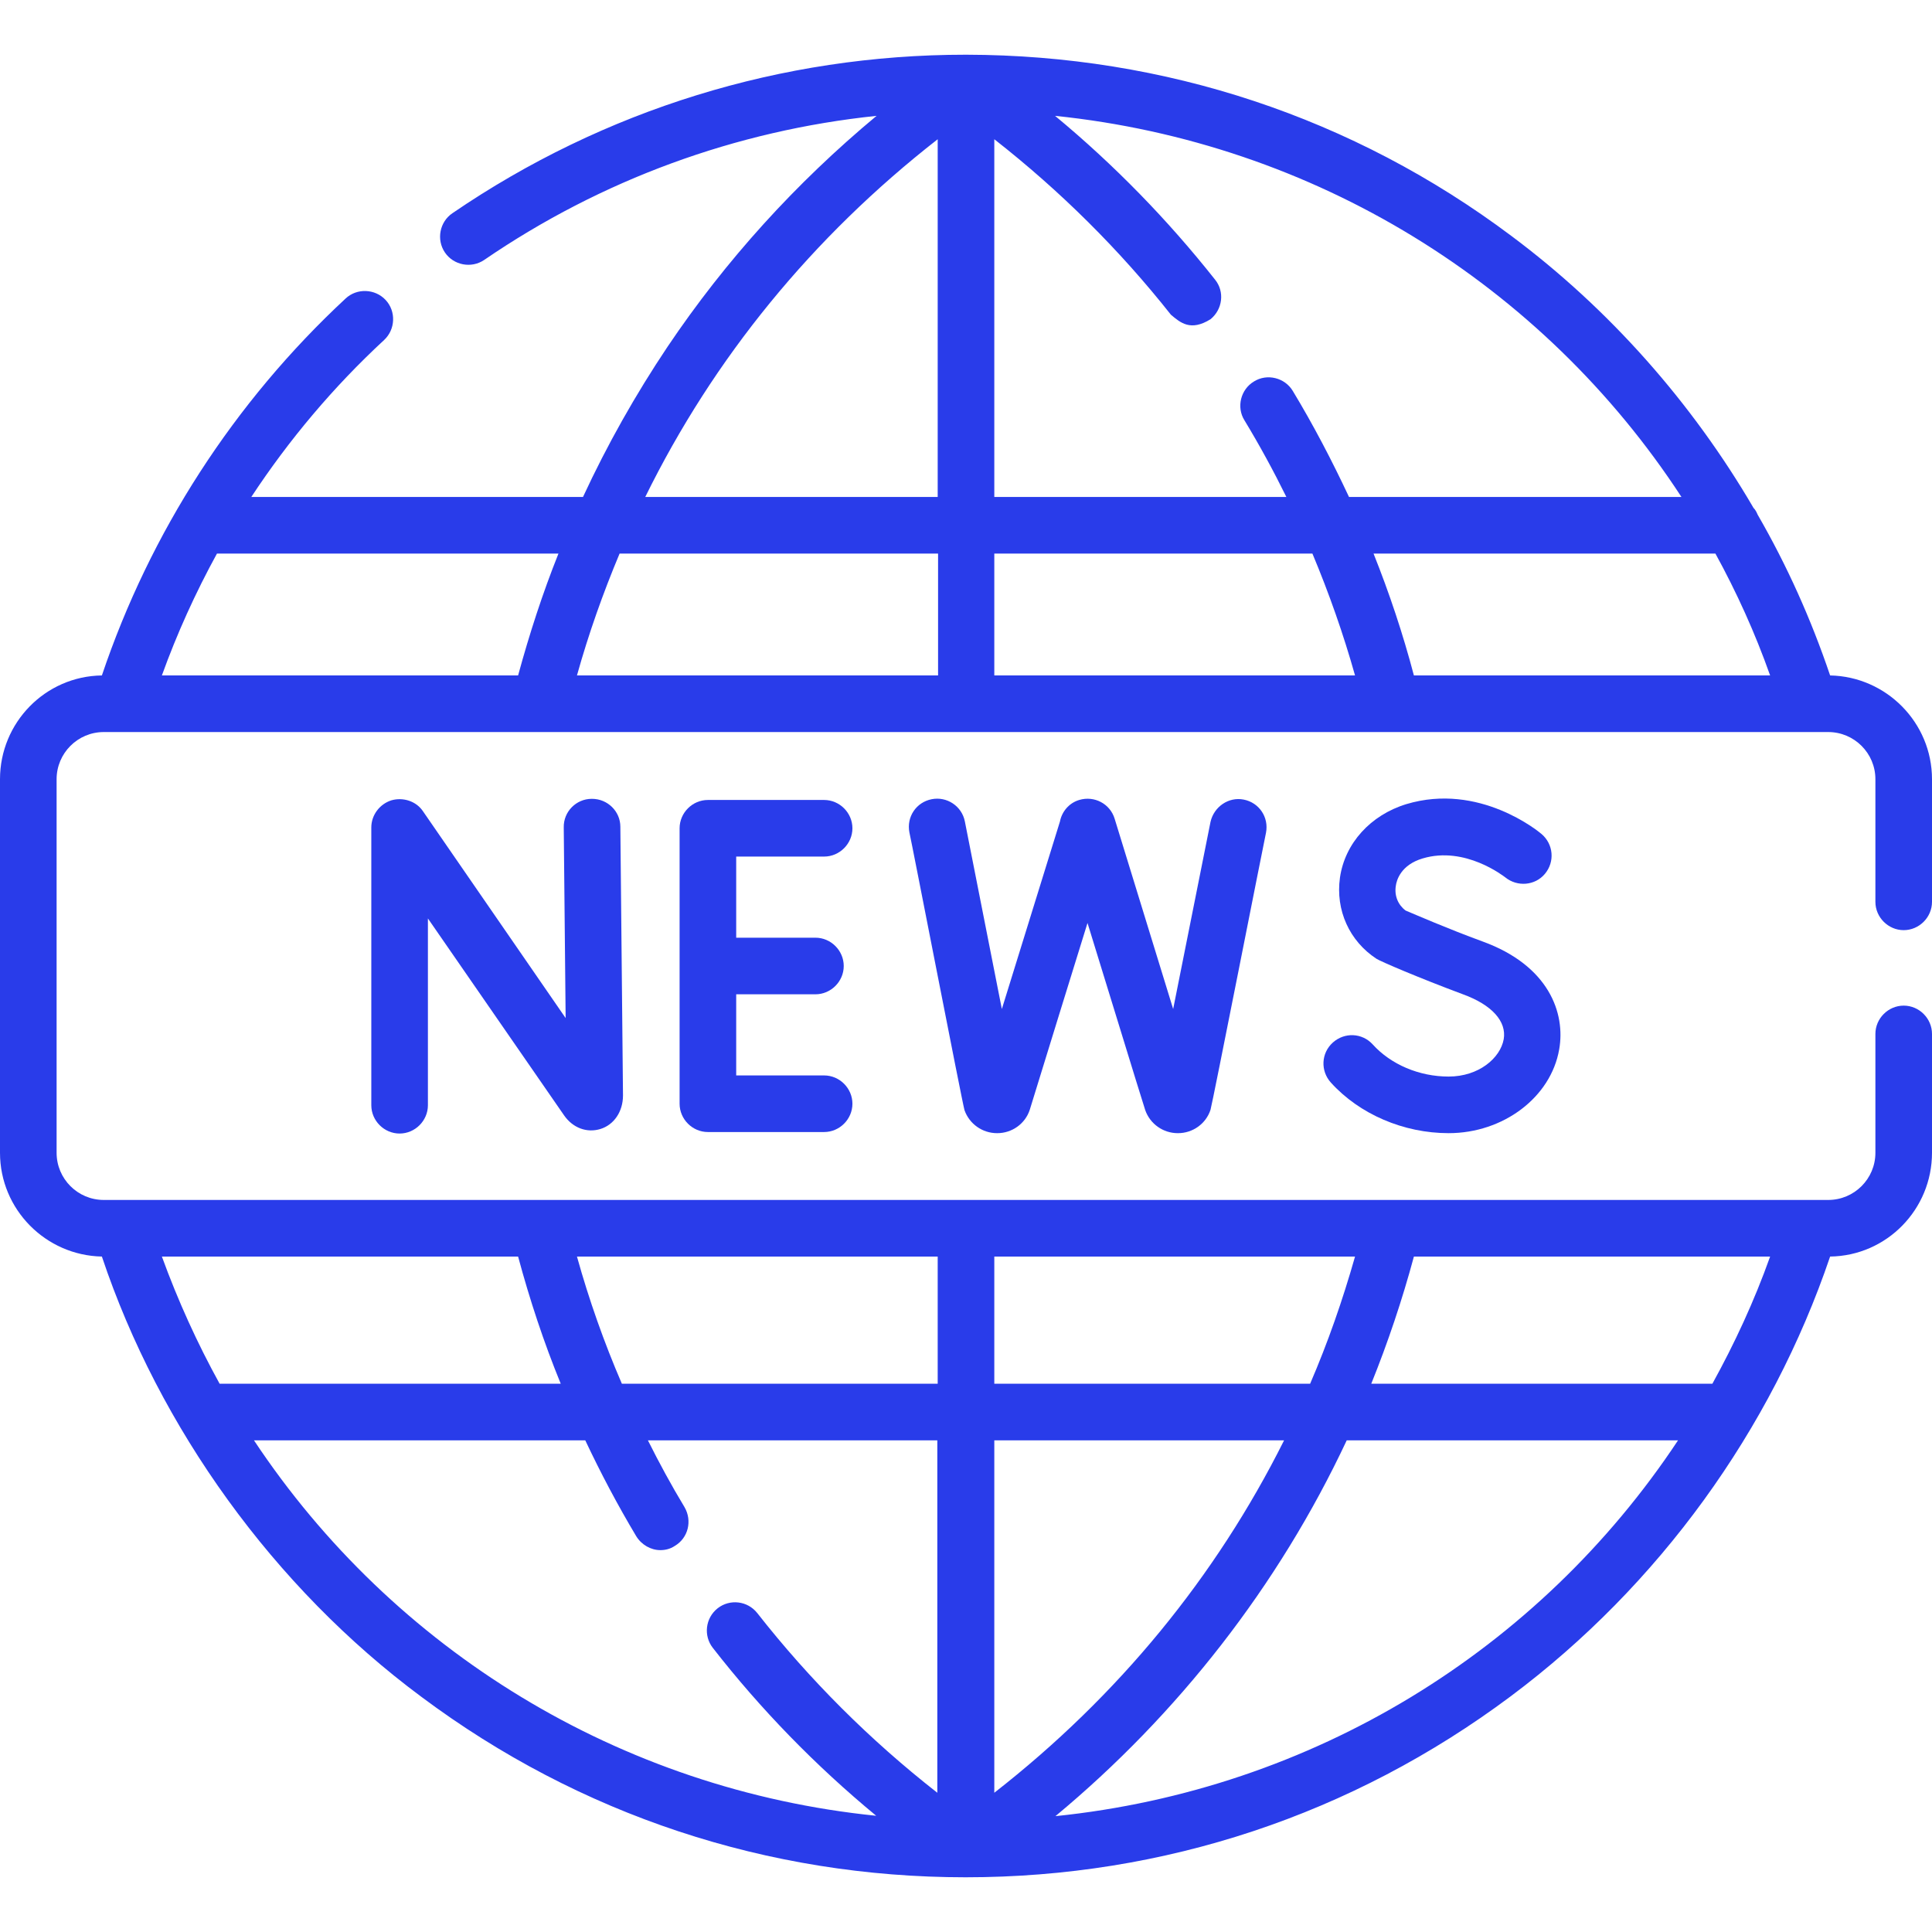 <?xml version="1.0" encoding="utf-8"?>
<!-- Generator: Adobe Illustrator 23.0.1, SVG Export Plug-In . SVG Version: 6.00 Build 0)  -->
<svg version="1.1" id="Calque_1" xmlns:svgjs="http://svgjs.com/svgjs"
	 xmlns="http://www.w3.org/2000/svg" xmlns:xlink="http://www.w3.org/1999/xlink" x="0px" y="0px" viewBox="0 0 512 512"
	 style="enable-background:new 0 0 512 512;" xml:space="preserve">
<style type="text/css">
	.st0{fill:#293CEA;}
</style>
<g>
	<g>
		<path class="st0" d="M504.5,246.5c4.1,0,7.5-3.4,7.5-7.5v-32.5c0-15-12.1-27.2-27-27.5c-5-14.8-11.4-29.1-19.2-42.6
			c-0.3-0.7-0.6-1.3-1.1-1.8c-16.3-27.9-38.2-52.7-64.2-72.1c-41.9-31.4-91.8-47.9-144.4-48c0,0,0,0,0,0c0,0-0.1,0-0.1,0
			c0,0-0.1,0-0.1,0c0,0,0,0,0,0c-48.8,0-95.9,14.6-136,42c-3.4,2.3-4.3,7-2,10.4s7,4.3,10.4,2c31.1-21.3,66.7-34.3,104-38.2
			c-21.4,17.8-40,38.3-55.4,61.2c-8.5,12.7-16,26-22.4,39.8H66.6c10-15.2,21.8-29.2,35.2-41.6c3-2.8,3.2-7.6,0.4-10.6
			c-2.8-3-7.6-3.2-10.6-0.4C62,106.6,39.8,141,27,179c-15,0.2-27,12.5-27,27.5v99c0,15,12.1,27.2,27,27.5
			c15.2,45.4,45.6,87.7,84.7,116.7c41.9,31.3,91.8,47.8,144.2,47.8c0,0,0,0,0,0h0c0,0,0,0,0,0c0,0,0,0,0,0
			c52.6,0,102.5-16.6,144.5-48C439.6,420.2,469.4,379,485,333c15-0.2,27-12.5,27-27.5V274c0-4.1-3.4-7.5-7.5-7.5s-7.5,3.4-7.5,7.5
			v31.5c0,6.9-5.6,12.5-12.5,12.5h-457c-6.9,0-12.5-5.6-12.5-12.5v-99c0-6.9,5.6-12.5,12.5-12.5h457c6.9,0,12.5,5.6,12.5,12.5V239
			C497,243.1,500.4,246.5,504.5,246.5z M137.3,333c3.1,11.5,6.8,22.7,11.3,33.7H58.2C52.3,356,47.2,344.8,42.9,333H137.3z
			 M469.1,333c-4.2,11.8-9.4,23-15.3,33.7h-90.4c4.4-10.9,8.2-22.2,11.3-33.7H469.1z M347.2,366.7h-83.7V333h95.6
			C355.8,344.6,351.9,355.8,347.2,366.7L347.2,366.7z M340.3,381.7c-18.1,36.2-44,67.8-76.8,93.4v-93.4H340.3z M248.5,366.7h-83.7
			c-4.7-10.9-8.7-22.2-11.9-33.7h95.6V366.7z M67.3,381.7h87.8c4.1,8.7,8.6,17.2,13.5,25.4c1.4,2.3,3.9,3.7,6.4,3.7
			c1.3,0,2.6-0.3,3.8-1.1c3.6-2.1,4.7-6.7,2.6-10.3c-3.5-5.8-6.7-11.7-9.7-17.7h76.7v93.4c-17.9-14-33.9-30-47.7-47.6
			c-2.6-3.3-7.3-3.8-10.5-1.3c-3.3,2.6-3.8,7.3-1.3,10.5c12.7,16.3,27.2,31.2,43.3,44.5C164.3,474.3,104.2,437.3,67.3,381.7
			L67.3,381.7z M279.7,481.3c32.4-26.9,59.1-61,77.2-99.6h87.8C407.8,437.4,347.8,474.3,279.7,481.3z M374.7,179
			c-2.9-11-6.5-21.8-10.7-32.3h90.6c5.6,10.2,10.5,21,14.5,32.3H374.7z M263.5,146.7h84.3c4.4,10.5,8.2,21.3,11.3,32.3h-95.6V146.7z
			 M248.5,179h-95.6c3.1-11.1,6.9-21.8,11.3-32.3h84.4V179z M445.6,131.7h-88.1c-4.5-9.6-9.4-19-14.9-28.1
			c-2.1-3.5-6.8-4.7-10.3-2.5c-3.5,2.1-4.7,6.8-2.5,10.3c4,6.6,7.7,13.4,11.1,20.3h-77.4V36.9c17.5,13.7,33.2,29.3,46.8,46.5
			c2.5,2.1,5.2,4.5,10.5,1.2c3.2-2.6,3.8-7.3,1.2-10.5c-12.5-15.8-26.7-30.4-42.4-43.4C348.3,37.8,408.8,75.3,445.6,131.7
			L445.6,131.7z M248.5,36.9v94.8H171C189.1,94.9,215.3,62.8,248.5,36.9L248.5,36.9z M148,146.7c-4.2,10.5-7.7,21.3-10.7,32.3H42.9
			c4-11.1,8.9-21.9,14.6-32.3H148z"/>
		<path class="st0" d="M103.7,212.1c-3.1,1-5.3,3.9-5.3,7.2v73.6c0,4.1,3.4,7.5,7.5,7.5s7.5-3.4,7.5-7.5v-49.5l36.1,52.2
			c2.3,3.3,6,4.7,9.6,3.6c3.6-1.1,6-4.6,6-8.9l-0.7-71.2c0-4.1-3.4-7.4-7.5-7.4c0,0,0,0-0.1,0c-4.1,0-7.5,3.4-7.4,7.6l0.5,50.5
			L112.1,215C110.3,212.3,106.8,211.2,103.7,212.1z"/>
		<path class="st0" d="M218.4,227c4.1,0,7.5-3.4,7.5-7.5s-3.4-7.5-7.5-7.5h-30.8c-4.1,0-7.5,3.4-7.5,7.5v73c0,4.1,3.4,7.5,7.5,7.5
			h30.8c4.1,0,7.5-3.4,7.5-7.5s-3.4-7.5-7.5-7.5h-23.3v-21.5h21c4.1,0,7.5-3.4,7.5-7.5s-3.4-7.5-7.5-7.5h-21V227H218.4z"/>
		<path class="st0" d="M383.9,285.3c-7.8,0-15.3-3.2-20.1-8.5c-2.8-3.1-7.5-3.3-10.6-0.5s-3.3,7.5-0.5,10.6
			c7.6,8.4,19.3,13.4,31.2,13.4c14.5,0,27.1-9.5,29.3-22.2c1.7-9.6-2.7-22.2-20.3-28.6c-9.3-3.4-18-7.2-20.4-8.2
			c-2-1.5-3-3.9-2.6-6.5c0.2-1.6,1.4-5.6,7.1-7.3c11.3-3.4,21.6,4.8,21.9,5c3.2,2.6,7.9,2.2,10.5-0.9c2.7-3.2,2.3-7.9-0.9-10.6
			c-0.7-0.6-16.5-13.7-35.8-7.9c-9.5,2.9-16.3,10.4-17.6,19.5c-1.2,8.6,2.5,16.8,9.7,21.5c1.1,0.7,11.1,5,22.9,9.4
			c7.7,2.8,11.6,7.2,10.8,11.9C397.6,280.4,391.9,285.3,383.9,285.3L383.9,285.3z"/>
		<path class="st0" d="M320.8,217.8l-9.9,49.6l-15.5-50.4c-1.2-4-5.4-6.2-9.4-5c-2.7,0.8-4.6,3.1-5.1,5.7l-15.4,49.7l-9.8-49.7
			c-0.8-4.1-4.8-6.7-8.8-5.9c-4.1,0.8-6.7,4.7-5.9,8.8c0.5,2,14,71.6,14.6,73.6c1.3,3.7,4.8,6.1,8.6,6.1h0.1c3.9,0,7.4-2.5,8.6-6.2
			c0-0.1,15.2-49.2,15.3-49.5c0.1,0.2,15.1,49.2,15.3,49.6c1.3,3.7,4.8,6.1,8.6,6.1h0.1c3.9,0,7.4-2.5,8.6-6.2
			c0.4-1.1,14.4-72.2,14.7-73.4c0.8-4.1-1.8-8-5.9-8.8C325.6,211.1,321.7,213.8,320.8,217.8L320.8,217.8z"/>
	</g>
</g>
</svg>
